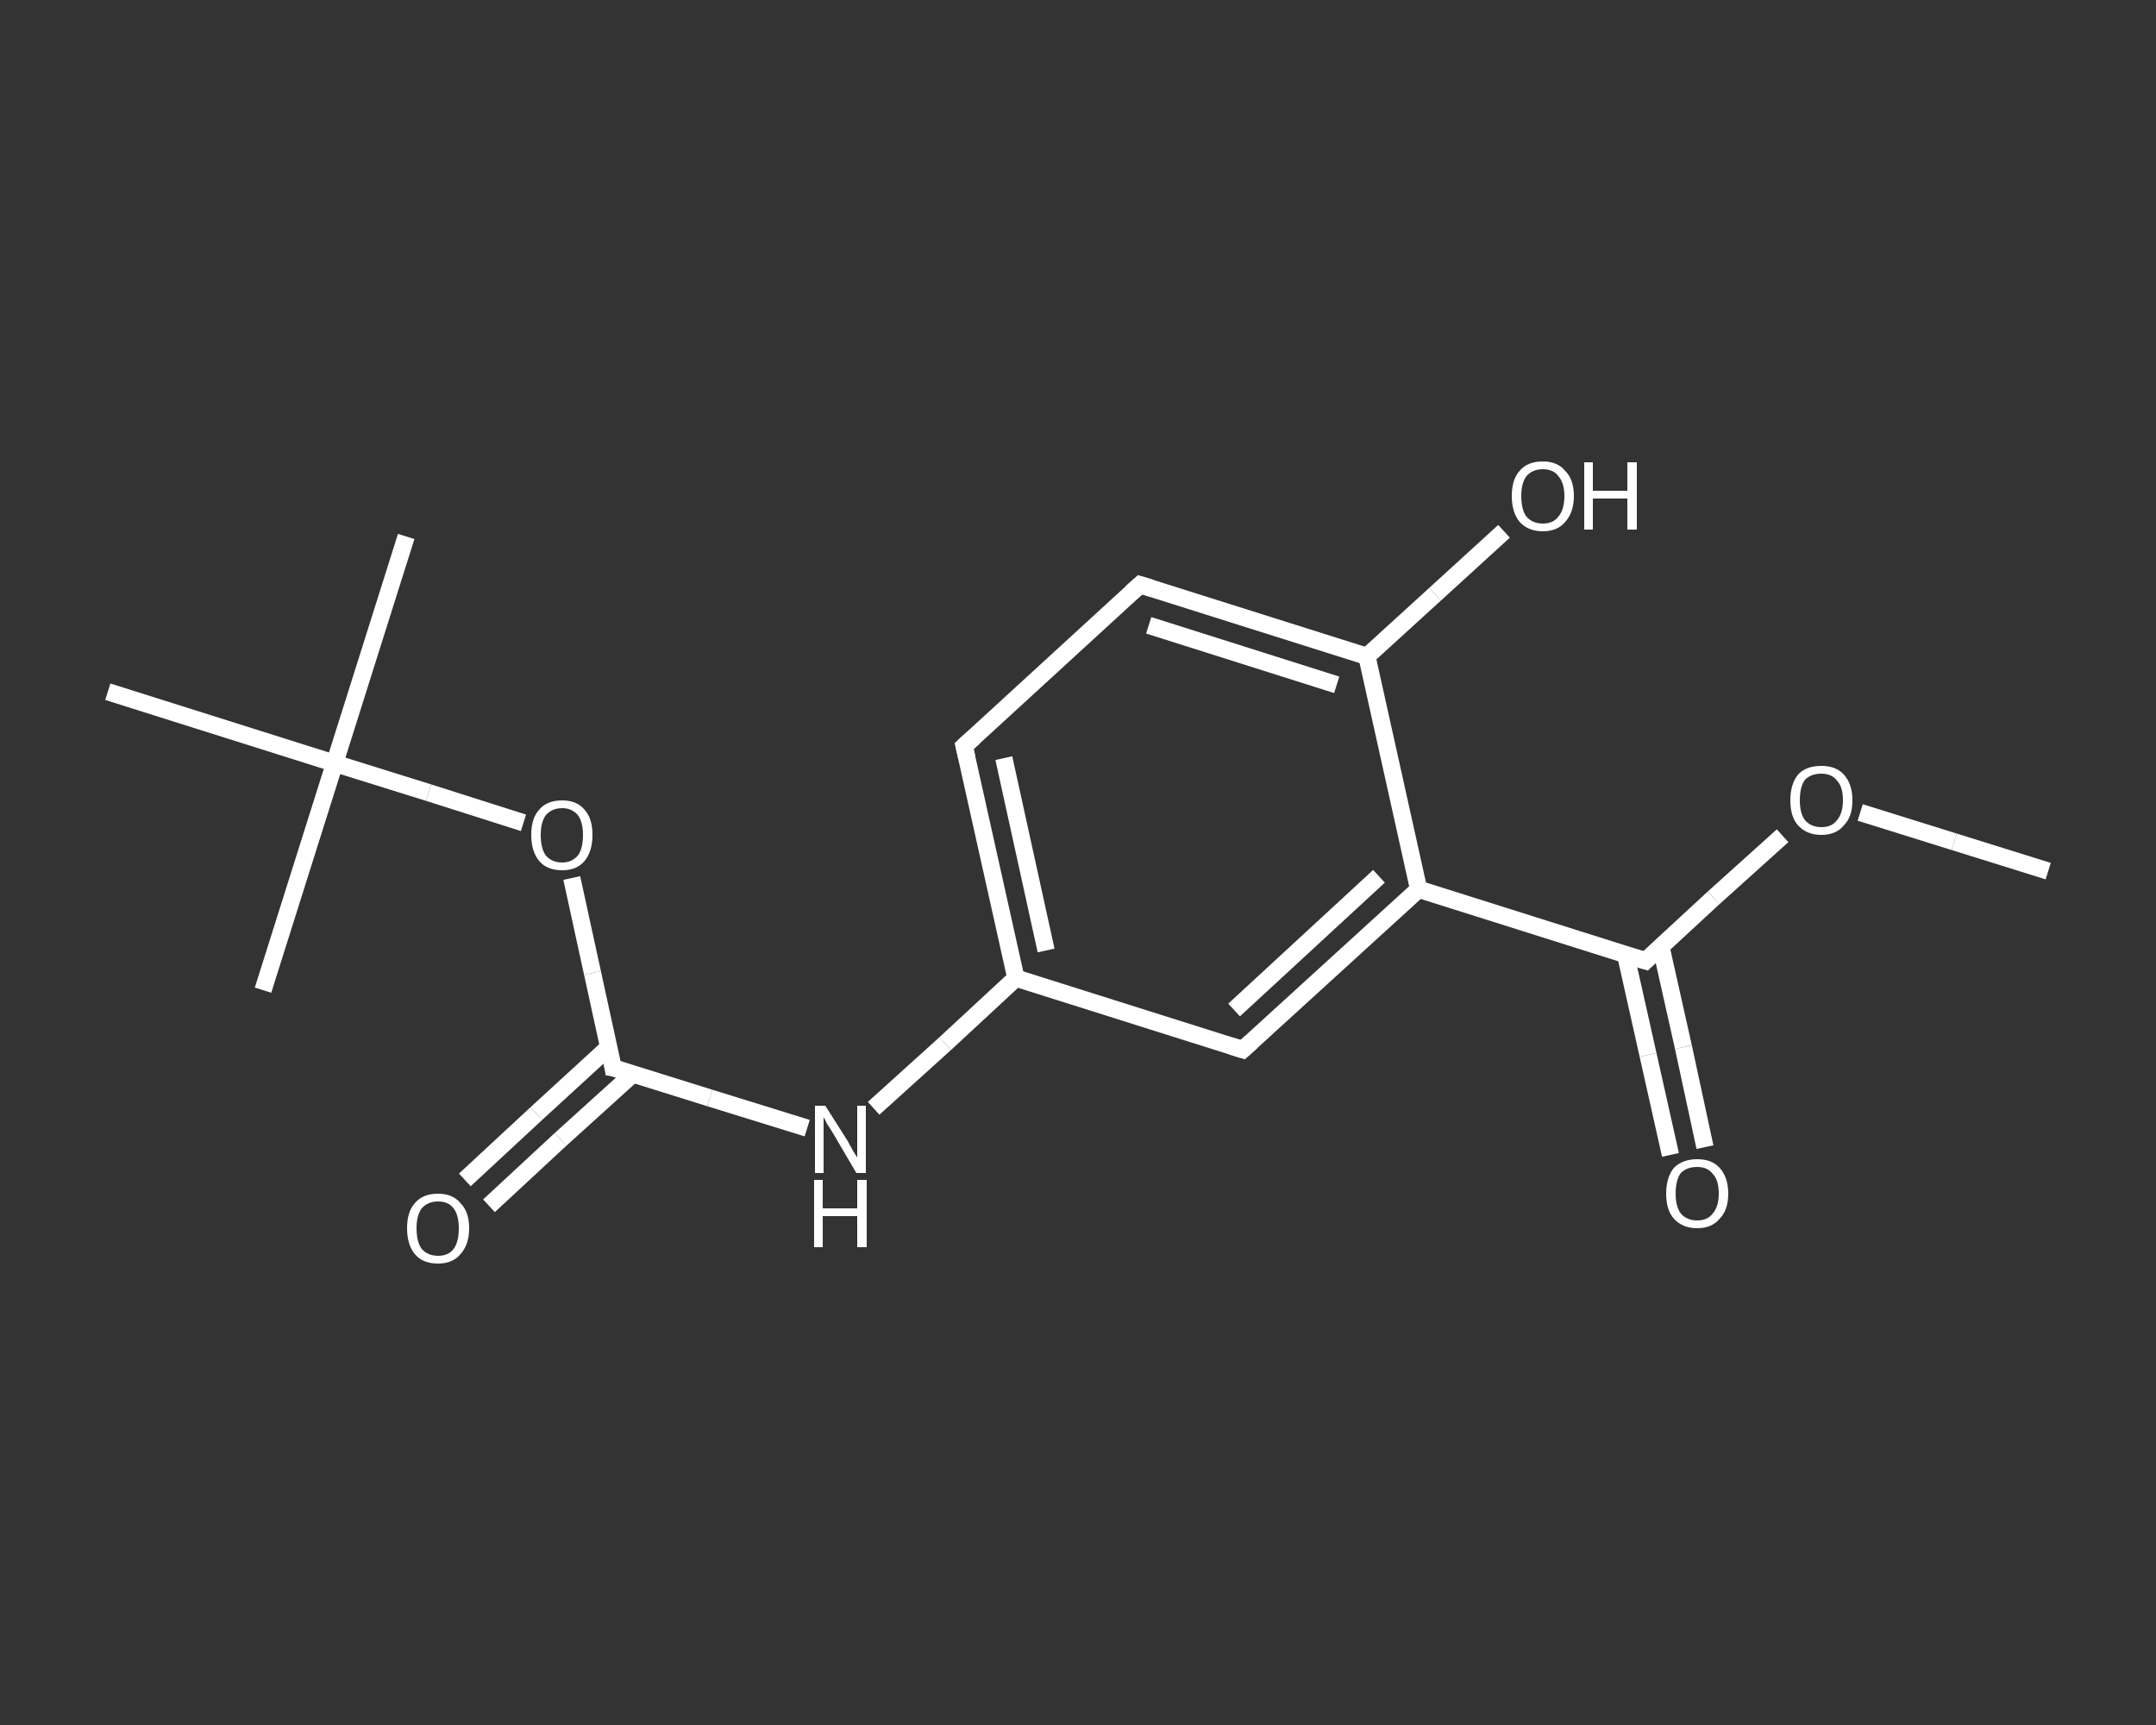 <?xml version='1.0' encoding='iso-8859-1'?>
<svg version='1.1' baseProfile='full'
              xmlns='http://www.w3.org/2000/svg'
                      xmlns:rdkit='http://www.rdkit.org/xml'
                      xmlns:xlink='http://www.w3.org/1999/xlink'
                  xml:space='preserve'
width='250px' height='200px' viewBox='0 0 250 200'>
<rect x="0" y="0" width="250" height="200" fill="#333333" stroke="none"/>
<!-- END OF HEADER -->
<rect style='opacity:1.0;fill:transparent;stroke:none' width='250.0' height='200.0' x='0.0' y='0.0'> </rect>
<path class='bond-0 atom-0 atom-1' d='M 237.5,101.0 L 226.6,97.6' style='fill:none;fill-rule:evenodd;stroke:#FFFFFF;stroke-width:2.0px;stroke-linecap:butt;stroke-linejoin:miter;stroke-opacity:1' />
<path class='bond-0 atom-0 atom-1' d='M 226.6,97.6 L 215.7,94.2' style='fill:none;fill-rule:evenodd;stroke:#FFFFFF;stroke-width:2.0px;stroke-linecap:butt;stroke-linejoin:miter;stroke-opacity:1' />
<path class='bond-1 atom-1 atom-2' d='M 206.7,96.9 L 198.7,104.1' style='fill:none;fill-rule:evenodd;stroke:#FFFFFF;stroke-width:2.0px;stroke-linecap:butt;stroke-linejoin:miter;stroke-opacity:1' />
<path class='bond-1 atom-1 atom-2' d='M 198.7,104.1 L 190.8,111.4' style='fill:none;fill-rule:evenodd;stroke:#FFFFFF;stroke-width:2.0px;stroke-linecap:butt;stroke-linejoin:miter;stroke-opacity:1' />
<path class='bond-2 atom-2 atom-3' d='M 188.5,110.7 L 191.1,122.3' style='fill:none;fill-rule:evenodd;stroke:#FFFFFF;stroke-width:2.0px;stroke-linecap:butt;stroke-linejoin:miter;stroke-opacity:1' />
<path class='bond-2 atom-2 atom-3' d='M 191.1,122.3 L 193.7,133.9' style='fill:none;fill-rule:evenodd;stroke:#FFFFFF;stroke-width:2.0px;stroke-linecap:butt;stroke-linejoin:miter;stroke-opacity:1' />
<path class='bond-2 atom-2 atom-3' d='M 192.6,109.8 L 195.2,121.4' style='fill:none;fill-rule:evenodd;stroke:#FFFFFF;stroke-width:2.0px;stroke-linecap:butt;stroke-linejoin:miter;stroke-opacity:1' />
<path class='bond-2 atom-2 atom-3' d='M 195.2,121.4 L 197.7,133.0' style='fill:none;fill-rule:evenodd;stroke:#FFFFFF;stroke-width:2.0px;stroke-linecap:butt;stroke-linejoin:miter;stroke-opacity:1' />
<path class='bond-3 atom-2 atom-4' d='M 190.8,111.4 L 164.5,103.1' style='fill:none;fill-rule:evenodd;stroke:#FFFFFF;stroke-width:2.0px;stroke-linecap:butt;stroke-linejoin:miter;stroke-opacity:1' />
<path class='bond-4 atom-4 atom-5' d='M 164.5,103.1 L 144.1,121.7' style='fill:none;fill-rule:evenodd;stroke:#FFFFFF;stroke-width:2.0px;stroke-linecap:butt;stroke-linejoin:miter;stroke-opacity:1' />
<path class='bond-4 atom-4 atom-5' d='M 159.9,101.6 L 143.1,117.1' style='fill:none;fill-rule:evenodd;stroke:#FFFFFF;stroke-width:2.0px;stroke-linecap:butt;stroke-linejoin:miter;stroke-opacity:1' />
<path class='bond-5 atom-5 atom-6' d='M 144.1,121.7 L 117.8,113.4' style='fill:none;fill-rule:evenodd;stroke:#FFFFFF;stroke-width:2.0px;stroke-linecap:butt;stroke-linejoin:miter;stroke-opacity:1' />
<path class='bond-6 atom-6 atom-7' d='M 117.8,113.4 L 109.6,121.0' style='fill:none;fill-rule:evenodd;stroke:#FFFFFF;stroke-width:2.0px;stroke-linecap:butt;stroke-linejoin:miter;stroke-opacity:1' />
<path class='bond-6 atom-6 atom-7' d='M 109.6,121.0 L 101.3,128.5' style='fill:none;fill-rule:evenodd;stroke:#FFFFFF;stroke-width:2.0px;stroke-linecap:butt;stroke-linejoin:miter;stroke-opacity:1' />
<path class='bond-7 atom-7 atom-8' d='M 93.6,130.8 L 82.3,127.3' style='fill:none;fill-rule:evenodd;stroke:#FFFFFF;stroke-width:2.0px;stroke-linecap:butt;stroke-linejoin:miter;stroke-opacity:1' />
<path class='bond-7 atom-7 atom-8' d='M 82.3,127.3 L 71.1,123.8' style='fill:none;fill-rule:evenodd;stroke:#FFFFFF;stroke-width:2.0px;stroke-linecap:butt;stroke-linejoin:miter;stroke-opacity:1' />
<path class='bond-8 atom-8 atom-9' d='M 70.6,121.4 L 62.2,129.1' style='fill:none;fill-rule:evenodd;stroke:#FFFFFF;stroke-width:2.0px;stroke-linecap:butt;stroke-linejoin:miter;stroke-opacity:1' />
<path class='bond-8 atom-8 atom-9' d='M 62.2,129.1 L 53.9,136.8' style='fill:none;fill-rule:evenodd;stroke:#FFFFFF;stroke-width:2.0px;stroke-linecap:butt;stroke-linejoin:miter;stroke-opacity:1' />
<path class='bond-8 atom-8 atom-9' d='M 73.4,124.5 L 65.0,132.1' style='fill:none;fill-rule:evenodd;stroke:#FFFFFF;stroke-width:2.0px;stroke-linecap:butt;stroke-linejoin:miter;stroke-opacity:1' />
<path class='bond-8 atom-8 atom-9' d='M 65.0,132.1 L 56.7,139.8' style='fill:none;fill-rule:evenodd;stroke:#FFFFFF;stroke-width:2.0px;stroke-linecap:butt;stroke-linejoin:miter;stroke-opacity:1' />
<path class='bond-9 atom-8 atom-10' d='M 71.1,123.8 L 68.7,112.8' style='fill:none;fill-rule:evenodd;stroke:#FFFFFF;stroke-width:2.0px;stroke-linecap:butt;stroke-linejoin:miter;stroke-opacity:1' />
<path class='bond-9 atom-8 atom-10' d='M 68.7,112.8 L 66.3,101.8' style='fill:none;fill-rule:evenodd;stroke:#FFFFFF;stroke-width:2.0px;stroke-linecap:butt;stroke-linejoin:miter;stroke-opacity:1' />
<path class='bond-10 atom-10 atom-11' d='M 60.7,95.4 L 49.7,91.9' style='fill:none;fill-rule:evenodd;stroke:#FFFFFF;stroke-width:2.0px;stroke-linecap:butt;stroke-linejoin:miter;stroke-opacity:1' />
<path class='bond-10 atom-10 atom-11' d='M 49.7,91.9 L 38.8,88.5' style='fill:none;fill-rule:evenodd;stroke:#FFFFFF;stroke-width:2.0px;stroke-linecap:butt;stroke-linejoin:miter;stroke-opacity:1' />
<path class='bond-11 atom-11 atom-12' d='M 38.8,88.5 L 47.1,62.2' style='fill:none;fill-rule:evenodd;stroke:#FFFFFF;stroke-width:2.0px;stroke-linecap:butt;stroke-linejoin:miter;stroke-opacity:1' />
<path class='bond-12 atom-11 atom-13' d='M 38.8,88.5 L 30.5,114.8' style='fill:none;fill-rule:evenodd;stroke:#FFFFFF;stroke-width:2.0px;stroke-linecap:butt;stroke-linejoin:miter;stroke-opacity:1' />
<path class='bond-13 atom-11 atom-14' d='M 38.8,88.5 L 12.5,80.2' style='fill:none;fill-rule:evenodd;stroke:#FFFFFF;stroke-width:2.0px;stroke-linecap:butt;stroke-linejoin:miter;stroke-opacity:1' />
<path class='bond-14 atom-6 atom-15' d='M 117.8,113.4 L 111.8,86.5' style='fill:none;fill-rule:evenodd;stroke:#FFFFFF;stroke-width:2.0px;stroke-linecap:butt;stroke-linejoin:miter;stroke-opacity:1' />
<path class='bond-14 atom-6 atom-15' d='M 121.3,110.2 L 116.4,87.9' style='fill:none;fill-rule:evenodd;stroke:#FFFFFF;stroke-width:2.0px;stroke-linecap:butt;stroke-linejoin:miter;stroke-opacity:1' />
<path class='bond-15 atom-15 atom-16' d='M 111.8,86.5 L 132.2,67.8' style='fill:none;fill-rule:evenodd;stroke:#FFFFFF;stroke-width:2.0px;stroke-linecap:butt;stroke-linejoin:miter;stroke-opacity:1' />
<path class='bond-16 atom-16 atom-17' d='M 132.2,67.8 L 158.5,76.1' style='fill:none;fill-rule:evenodd;stroke:#FFFFFF;stroke-width:2.0px;stroke-linecap:butt;stroke-linejoin:miter;stroke-opacity:1' />
<path class='bond-16 atom-16 atom-17' d='M 133.2,72.5 L 155.0,79.4' style='fill:none;fill-rule:evenodd;stroke:#FFFFFF;stroke-width:2.0px;stroke-linecap:butt;stroke-linejoin:miter;stroke-opacity:1' />
<path class='bond-17 atom-17 atom-18' d='M 158.5,76.1 L 166.4,68.9' style='fill:none;fill-rule:evenodd;stroke:#FFFFFF;stroke-width:2.0px;stroke-linecap:butt;stroke-linejoin:miter;stroke-opacity:1' />
<path class='bond-17 atom-17 atom-18' d='M 166.4,68.9 L 174.4,61.6' style='fill:none;fill-rule:evenodd;stroke:#FFFFFF;stroke-width:2.0px;stroke-linecap:butt;stroke-linejoin:miter;stroke-opacity:1' />
<path class='bond-18 atom-17 atom-4' d='M 158.5,76.1 L 164.5,103.1' style='fill:none;fill-rule:evenodd;stroke:#FFFFFF;stroke-width:2.0px;stroke-linecap:butt;stroke-linejoin:miter;stroke-opacity:1' />
<path d='M 191.2,111.0 L 190.8,111.4 L 189.5,111.0' style='fill:none;stroke:#FFFFFF;stroke-width:2.0px;stroke-linecap:butt;stroke-linejoin:miter;stroke-opacity:1;' />
<path d='M 145.1,120.8 L 144.1,121.7 L 142.8,121.3' style='fill:none;stroke:#FFFFFF;stroke-width:2.0px;stroke-linecap:butt;stroke-linejoin:miter;stroke-opacity:1;' />
<path d='M 71.7,123.9 L 71.1,123.8 L 71.0,123.2' style='fill:none;stroke:#FFFFFF;stroke-width:2.0px;stroke-linecap:butt;stroke-linejoin:miter;stroke-opacity:1;' />
<path d='M 112.1,87.8 L 111.8,86.5 L 112.9,85.5' style='fill:none;stroke:#FFFFFF;stroke-width:2.0px;stroke-linecap:butt;stroke-linejoin:miter;stroke-opacity:1;' />
<path d='M 131.2,68.7 L 132.2,67.8 L 133.5,68.2' style='fill:none;stroke:#FFFFFF;stroke-width:2.0px;stroke-linecap:butt;stroke-linejoin:miter;stroke-opacity:1;' />
<path class='atom-1' d='M 207.6 92.8
Q 207.6 90.9, 208.5 89.8
Q 209.4 88.8, 211.2 88.8
Q 212.9 88.8, 213.8 89.8
Q 214.8 90.9, 214.8 92.8
Q 214.8 94.7, 213.8 95.7
Q 212.9 96.8, 211.2 96.8
Q 209.5 96.8, 208.5 95.7
Q 207.6 94.7, 207.6 92.8
M 211.2 95.9
Q 212.4 95.9, 213.0 95.1
Q 213.7 94.3, 213.7 92.8
Q 213.7 91.2, 213.0 90.5
Q 212.4 89.7, 211.2 89.7
Q 210.0 89.7, 209.3 90.4
Q 208.7 91.2, 208.7 92.8
Q 208.7 94.3, 209.3 95.1
Q 210.0 95.9, 211.2 95.9
' fill='#FFFFFF'/>
<path class='atom-3' d='M 193.2 138.4
Q 193.2 136.5, 194.1 135.4
Q 195.1 134.4, 196.8 134.4
Q 198.5 134.4, 199.4 135.4
Q 200.4 136.5, 200.4 138.4
Q 200.4 140.3, 199.4 141.3
Q 198.5 142.4, 196.8 142.4
Q 195.1 142.4, 194.1 141.3
Q 193.2 140.3, 193.2 138.4
M 196.8 141.5
Q 198.0 141.5, 198.6 140.7
Q 199.3 139.9, 199.3 138.4
Q 199.3 136.8, 198.6 136.1
Q 198.0 135.3, 196.8 135.3
Q 195.6 135.3, 194.9 136.0
Q 194.3 136.8, 194.3 138.4
Q 194.3 139.9, 194.9 140.7
Q 195.6 141.5, 196.8 141.5
' fill='#FFFFFF'/>
<path class='atom-7' d='M 95.7 128.2
L 98.3 132.3
Q 98.5 132.7, 98.9 133.4
Q 99.4 134.2, 99.4 134.2
L 99.4 128.2
L 100.4 128.2
L 100.4 136.0
L 99.3 136.0
L 96.6 131.4
Q 96.3 130.9, 95.9 130.3
Q 95.6 129.7, 95.5 129.5
L 95.5 136.0
L 94.5 136.0
L 94.5 128.2
L 95.7 128.2
' fill='#FFFFFF'/>
<path class='atom-7' d='M 94.4 136.8
L 95.4 136.8
L 95.4 140.1
L 99.4 140.1
L 99.4 136.8
L 100.5 136.8
L 100.5 144.6
L 99.4 144.6
L 99.4 141.0
L 95.4 141.0
L 95.4 144.6
L 94.4 144.6
L 94.4 136.8
' fill='#FFFFFF'/>
<path class='atom-9' d='M 47.2 142.4
Q 47.2 140.5, 48.1 139.5
Q 49.0 138.4, 50.8 138.4
Q 52.5 138.4, 53.4 139.5
Q 54.4 140.5, 54.4 142.4
Q 54.4 144.3, 53.4 145.4
Q 52.5 146.5, 50.8 146.5
Q 49.0 146.5, 48.1 145.4
Q 47.2 144.3, 47.2 142.4
M 50.8 145.6
Q 52.0 145.6, 52.6 144.8
Q 53.2 144.0, 53.2 142.4
Q 53.2 140.9, 52.6 140.1
Q 52.0 139.3, 50.8 139.3
Q 49.6 139.3, 48.9 140.1
Q 48.3 140.9, 48.3 142.4
Q 48.3 144.0, 48.9 144.8
Q 49.6 145.6, 50.8 145.6
' fill='#FFFFFF'/>
<path class='atom-10' d='M 61.6 96.8
Q 61.6 94.9, 62.5 93.9
Q 63.4 92.8, 65.2 92.8
Q 66.9 92.8, 67.8 93.9
Q 68.7 94.9, 68.7 96.8
Q 68.7 98.7, 67.8 99.8
Q 66.9 100.9, 65.2 100.9
Q 63.4 100.9, 62.5 99.8
Q 61.6 98.7, 61.6 96.8
M 65.2 100.0
Q 66.3 100.0, 67.0 99.2
Q 67.6 98.4, 67.6 96.8
Q 67.6 95.3, 67.0 94.5
Q 66.3 93.7, 65.2 93.7
Q 64.0 93.7, 63.3 94.5
Q 62.7 95.3, 62.7 96.8
Q 62.7 98.4, 63.3 99.2
Q 64.0 100.0, 65.2 100.0
' fill='#FFFFFF'/>
<path class='atom-18' d='M 175.3 57.5
Q 175.3 55.6, 176.2 54.6
Q 177.1 53.5, 178.9 53.5
Q 180.6 53.5, 181.5 54.6
Q 182.5 55.6, 182.5 57.5
Q 182.5 59.4, 181.5 60.5
Q 180.6 61.6, 178.9 61.6
Q 177.2 61.6, 176.2 60.5
Q 175.3 59.4, 175.3 57.5
M 178.9 60.7
Q 180.1 60.7, 180.7 59.9
Q 181.4 59.1, 181.4 57.5
Q 181.4 56.0, 180.7 55.2
Q 180.1 54.4, 178.9 54.4
Q 177.7 54.4, 177.0 55.2
Q 176.4 56.0, 176.4 57.5
Q 176.4 59.1, 177.0 59.9
Q 177.7 60.7, 178.9 60.7
' fill='#FFFFFF'/>
<path class='atom-18' d='M 183.7 53.6
L 184.7 53.6
L 184.7 56.9
L 188.7 56.9
L 188.7 53.6
L 189.8 53.6
L 189.8 61.4
L 188.7 61.4
L 188.7 57.8
L 184.7 57.8
L 184.7 61.4
L 183.7 61.4
L 183.7 53.6
' fill='#FFFFFF'/>
</svg>
